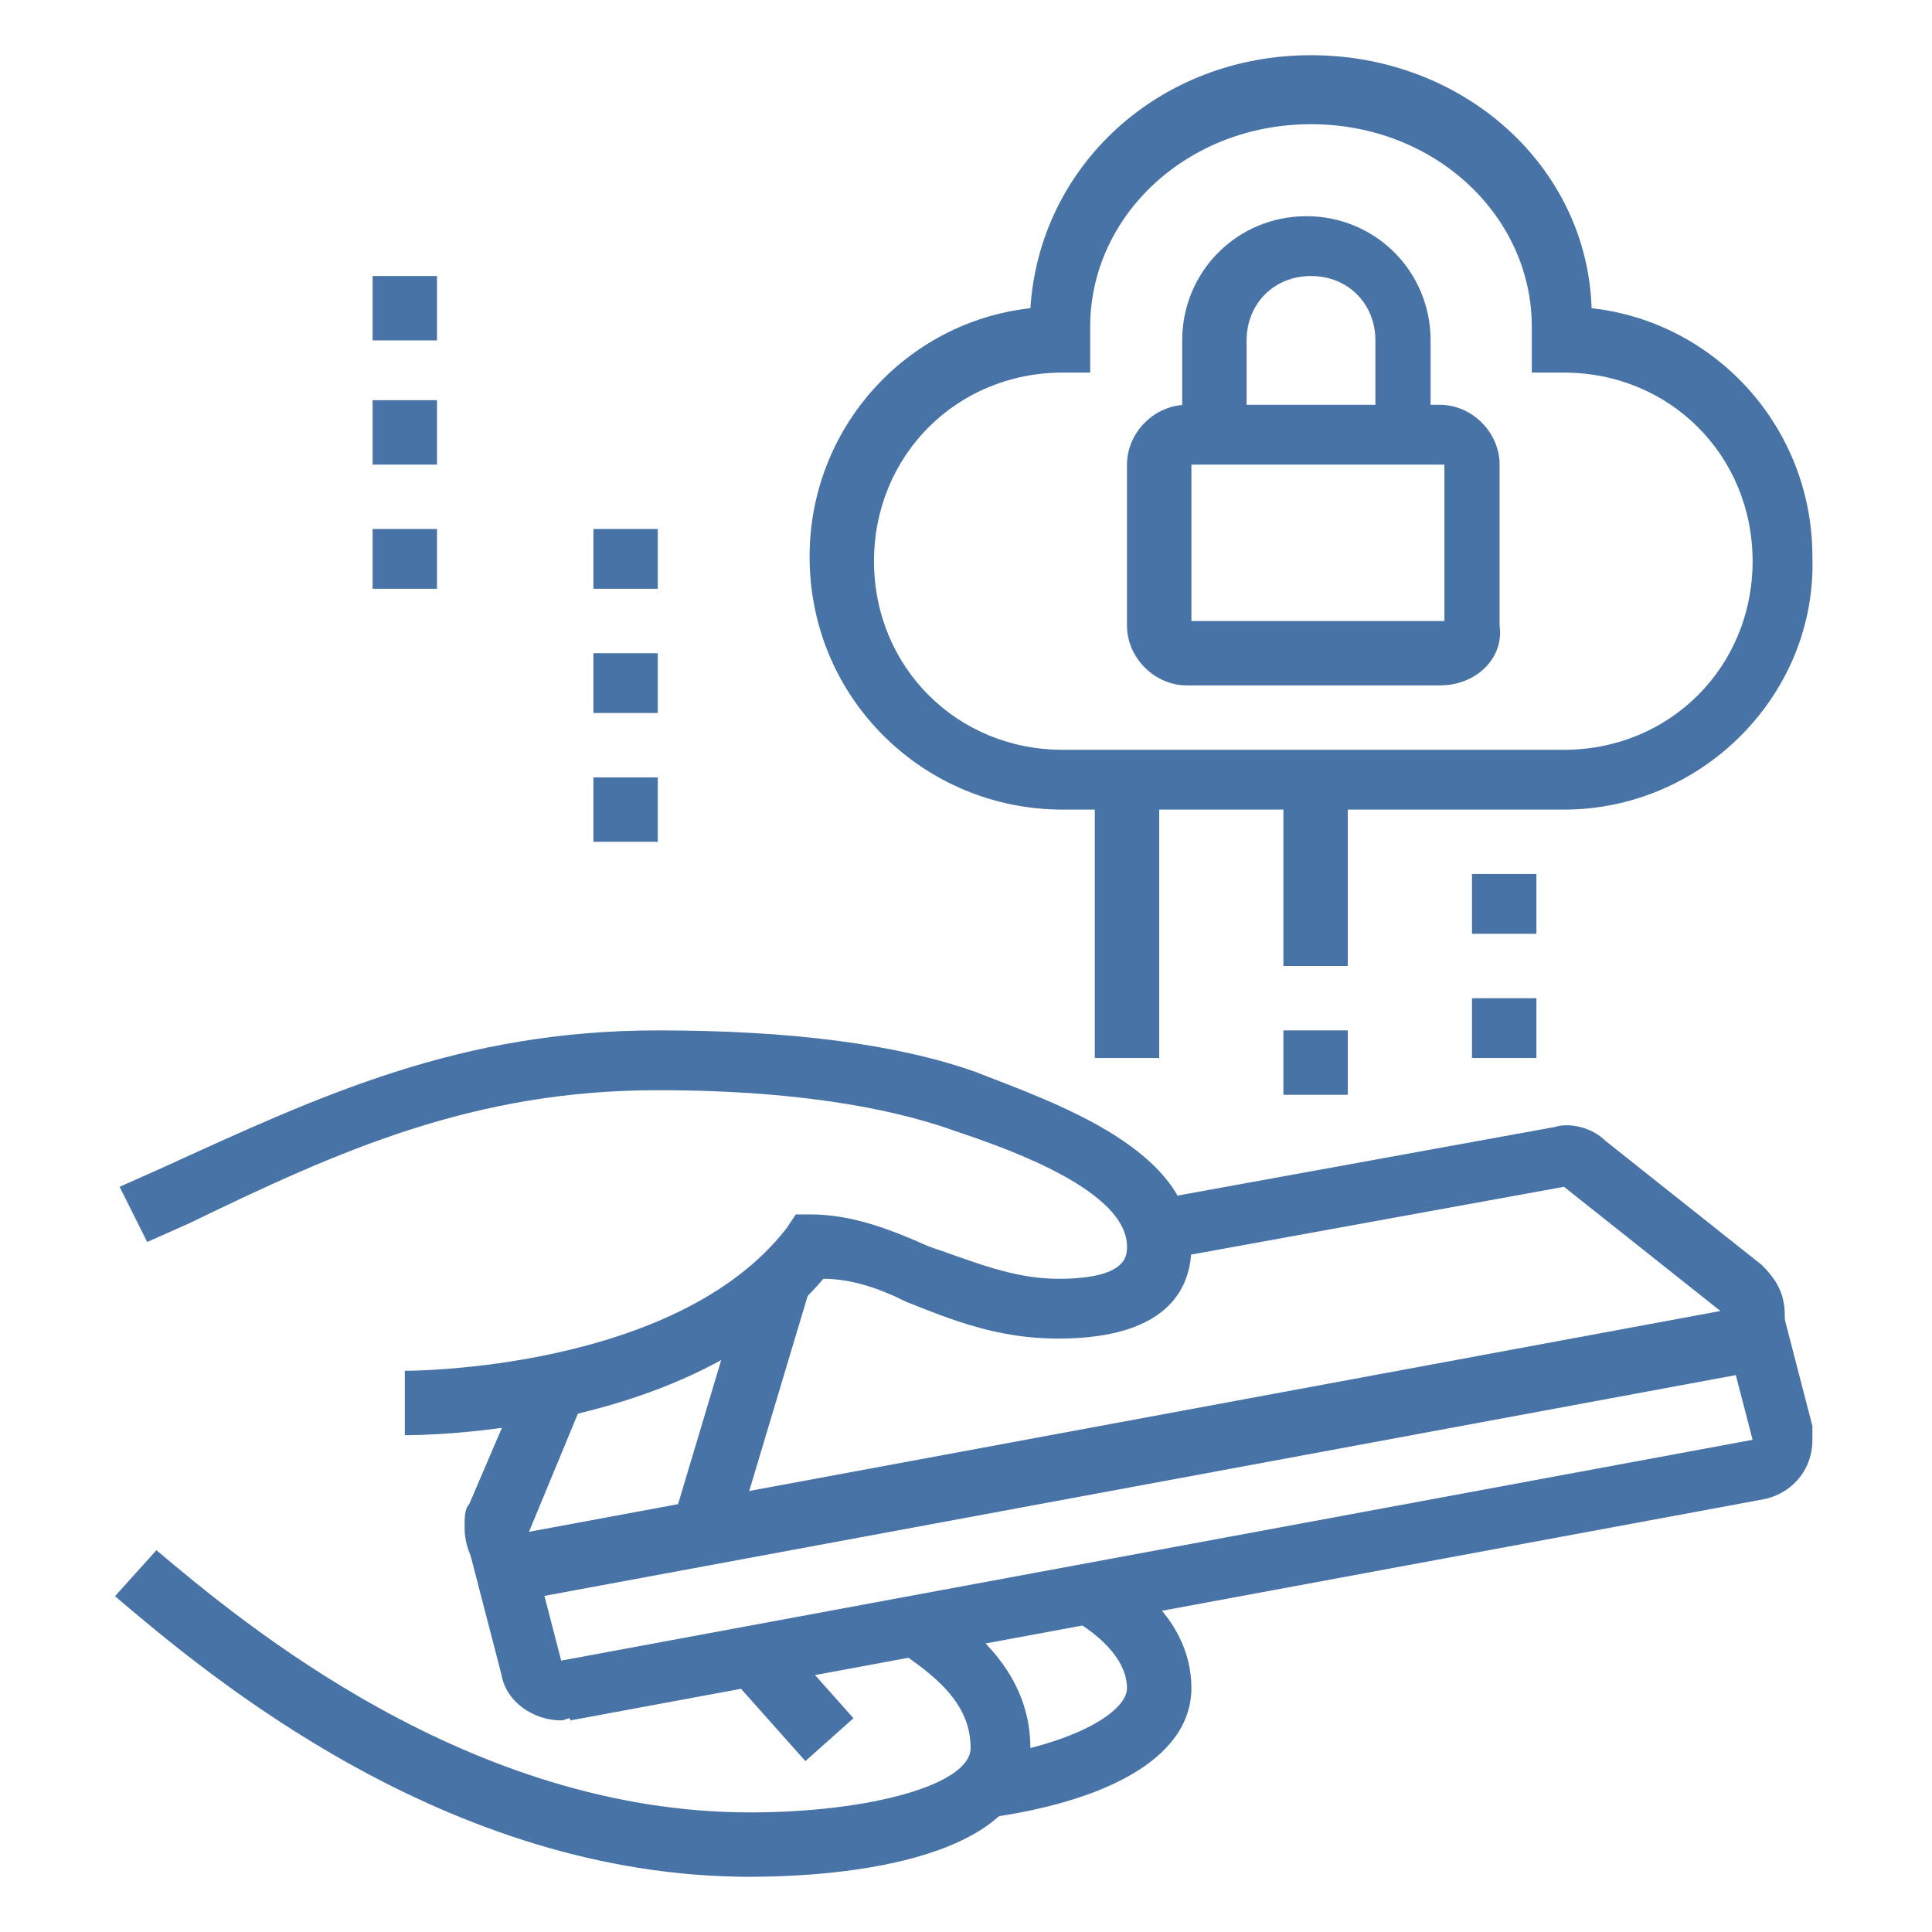 <?xml version="1.0" encoding="utf-8"?>
<!-- Generator: Adobe Illustrator 24.1.0, SVG Export Plug-In . SVG Version: 6.00 Build 0)  -->
<svg version="1.1" id="Layer_1" xmlns="http://www.w3.org/2000/svg" xmlns:xlink="http://www.w3.org/1999/xlink" x="0px" y="0px"
	 width="42px" height="42px" viewBox="0 0 42 42" style="enable-background:new 0 0 42 42;" xml:space="preserve">
<style type="text/css">
	.st0{display:none;}
	.st1{display:inline;fill:#4873A6;}
	.st2{fill:#4873A6;}
</style>
<g class="st0">
	<rect x="13.5" y="32.6" class="st1" width="1.4" height="2.7"/>
	<polygon class="st1" points="23,36 18.3,36 18.3,34.6 21.7,34.6 21.7,30.5 23,30.5 	"/>
	<polygon class="st1" points="25.1,3.3 23.7,3.3 23.7,4.6 25.1,4.6 25.1,3.3 	"/>
	<polygon class="st1" points="25.1,6 23.7,6 23.7,7.4 25.1,7.4 25.1,6 	"/>
	<polygon class="st1" points="19.6,1.9 18.3,1.9 18.3,3.3 19.6,3.3 19.6,1.9 	"/>
	<polygon class="st1" points="19.6,4.6 18.3,4.6 18.3,6 19.6,6 19.6,4.6 	"/>
	<polygon class="st1" points="36.7,18.3 31.9,18.3 31.9,16.9 35.3,16.9 35.3,12.1 36.7,12.1 	"/>
	<rect x="35.3" y="26.5" class="st1" width="1.4" height="1.4"/>
	<path class="st1" d="M27.8,40.1c-1.5,0-2.7-1.2-2.7-2.7c0-1.5,1.2-2.7,2.7-2.7c1.5,0,2.7,1.2,2.7,2.7
		C30.5,38.9,29.3,40.1,27.8,40.1z M27.8,36c-0.8,0-1.4,0.6-1.4,1.4c0,0.8,0.6,1.4,1.4,1.4s1.4-0.6,1.4-1.4
		C29.2,36.6,28.6,36,27.8,36z"/>
	<rect x="27.1" y="32.6" class="st1" width="1.4" height="2.7"/>
	<path class="st1" d="M14.2,40.1c-1.5,0-2.7-1.2-2.7-2.7c0-1.5,1.2-2.7,2.7-2.7s2.7,1.2,2.7,2.7C16.9,38.9,15.7,40.1,14.2,40.1z
		 M14.2,36c-0.8,0-1.4,0.6-1.4,1.4c0,0.8,0.6,1.4,1.4,1.4c0.8,0,1.4-0.6,1.4-1.4C15.5,36.6,14.9,36,14.2,36z"/>
	<path class="st1" d="M36,36.7c-1.5,0-2.7-1.2-2.7-2.7s1.2-2.7,2.7-2.7s2.7,1.2,2.7,2.7S37.5,36.7,36,36.7z M36,32.6
		c-0.8,0-1.4,0.6-1.4,1.4c0,0.8,0.6,1.4,1.4,1.4s1.4-0.6,1.4-1.4C37.4,33.2,36.7,32.6,36,32.6z"/>
	<path class="st1" d="M37.4,25.1c-1.5,0-2.7-1.2-2.7-2.7c0-1.5,1.2-2.7,2.7-2.7c1.5,0,2.7,1.2,2.7,2.7
		C40.1,23.9,38.9,25.1,37.4,25.1z M37.4,21c-0.8,0-1.4,0.6-1.4,1.4c0,0.8,0.6,1.4,1.4,1.4c0.8,0,1.4-0.6,1.4-1.4
		C38.7,21.6,38.1,21,37.4,21z"/>
	<path class="st1" d="M36,12.8c-1.5,0-2.7-1.2-2.7-2.7s1.2-2.7,2.7-2.7s2.7,1.2,2.7,2.7S37.5,12.8,36,12.8z M36,8.7
		c-0.8,0-1.4,0.6-1.4,1.4s0.6,1.4,1.4,1.4s1.4-0.6,1.4-1.4S36.7,8.7,36,8.7z"/>
	<path class="st1" d="M29.9,7.4c-1.5,0-2.7-1.2-2.7-2.7s1.2-2.7,2.7-2.7c1.5,0,2.7,1.2,2.7,2.7S31.4,7.4,29.9,7.4z M29.9,3.3
		c-0.8,0-1.4,0.6-1.4,1.4S29.1,6,29.9,6c0.8,0,1.4-0.6,1.4-1.4S30.6,3.3,29.9,3.3z"/>
	<rect x="29.9" y="21.7" class="st1" width="5.5" height="1.4"/>
	<rect x="29.2" y="6.7" class="st1" width="1.4" height="3.4"/>
	<rect x="35.3" y="29.2" class="st1" width="1.4" height="2.7"/>
	<path class="st1" d="M6,35.3c-1.5,0-2.7-1.2-2.7-2.7c0-1.5,1.2-2.7,2.7-2.7s2.7,1.2,2.7,2.7C8.7,34.1,7.5,35.3,6,35.3z M6,31.2
		c-0.8,0-1.4,0.6-1.4,1.4c0,0.8,0.6,1.4,1.4,1.4s1.4-0.6,1.4-1.4C7.4,31.8,6.8,31.2,6,31.2z"/>
	<path class="st1" d="M4.6,25.1c-1.5,0-2.7-1.2-2.7-2.7c0-1.5,1.2-2.7,2.7-2.7s2.7,1.2,2.7,2.7C7.4,23.9,6.1,25.1,4.6,25.1z M4.6,21
		c-0.8,0-1.4,0.6-1.4,1.4c0,0.8,0.6,1.4,1.4,1.4S6,23.1,6,22.4C6,21.6,5.4,21,4.6,21z"/>
	<path class="st1" d="M6,15.5c-1.5,0-2.7-1.2-2.7-2.7s1.2-2.7,2.7-2.7s2.7,1.2,2.7,2.7S7.5,15.5,6,15.5z M6,11.5
		c-0.8,0-1.4,0.6-1.4,1.4c0,0.8,0.6,1.4,1.4,1.4s1.4-0.6,1.4-1.4C7.4,12.1,6.8,11.5,6,11.5z"/>
	<path class="st1" d="M12.8,7.4c-1.5,0-2.7-1.2-2.7-2.7s1.2-2.7,2.7-2.7s2.7,1.2,2.7,2.7S14.3,7.4,12.8,7.4z M12.8,3.3
		c-0.8,0-1.4,0.6-1.4,1.4S12.1,6,12.8,6c0.8,0,1.4-0.6,1.4-1.4S13.6,3.3,12.8,3.3z"/>
	<rect x="6.7" y="21.7" class="st1" width="6.1" height="1.4"/>
	<polygon class="st1" points="11.5,14.9 10.1,14.9 10.1,13.5 8.1,13.5 8.1,12.1 11.5,12.1 	"/>
	<rect x="10.1" y="16.2" class="st1" width="1.4" height="1.4"/>
	<rect x="12.1" y="6.7" class="st1" width="1.4" height="3.4"/>
	<polygon class="st1" points="6.7,30.5 5.3,30.5 5.3,27.1 8.1,27.1 8.1,28.5 6.7,28.5 	"/>
	<rect x="9.4" y="27.1" class="st1" width="1.4" height="1.4"/>
	<polygon class="st1" points="27.1,23.7 25.8,23.7 25.8,25.1 27.1,25.1 27.1,23.7 	"/>
	<polygon class="st1" points="27.1,26.5 25.8,26.5 25.8,27.8 27.1,27.8 27.1,26.5 	"/>
	<polygon class="st1" points="16.2,20.3 14.9,20.3 14.9,21.7 16.2,21.7 16.2,20.3 	"/>
	<polygon class="st1" points="16.2,23 14.9,23 14.9,24.4 16.2,24.4 16.2,23 	"/>
	<polygon class="st1" points="16.2,25.8 14.9,25.8 14.9,27.1 16.2,27.1 16.2,25.8 	"/>
	<path class="st1" d="M27.8,31.2H14.9c-1.5,0-2.7-1.2-2.7-2.7v-8.2c0-1.5,1.2-2.7,2.7-2.7h12.9c1.5,0,2.7,1.2,2.7,2.7v8.2
		C30.5,30,29.3,31.2,27.8,31.2z M14.9,19c-0.8,0-1.4,0.6-1.4,1.4v8.2c0,0.8,0.6,1.4,1.4,1.4h12.9c0.8,0,1.4-0.6,1.4-1.4v-8.2
		c0-0.8-0.6-1.4-1.4-1.4H14.9z"/>
	<path class="st1" d="M26.5,18.3h-1.4v-4.8c0-2.2-1.7-4.1-3.7-4.1s-3.7,1.8-3.7,4.1v4.8h-1.4v-4.8c0-3,2.3-5.4,5.1-5.4
		s5.1,2.4,5.1,5.4V18.3z"/>
</g>
<g>
	<path class="st2" d="M31.3,14.9h-5.5c-0.7,0-1.3-0.6-1.3-1.3v-3.5c0-0.7,0.6-1.3,1.3-1.3h5.5c0.7,0,1.3,0.6,1.3,1.3v3.5
		C32.7,14.3,32.1,14.9,31.3,14.9z M25.9,10.1v3.4l5.5,0l0-3.4L25.9,10.1z M25.8,10.1L25.8,10.1L25.8,10.1z"/>
	<path class="st2" d="M31.3,9.4h-1.4v-2c0-0.8-0.6-1.4-1.4-1.4s-1.4,0.6-1.4,1.4v2h-1.4v-2c0-1.5,1.2-2.7,2.7-2.7s2.7,1.2,2.7,2.7
		V9.4z"/>
	<path class="st2" d="M34,17.6H23.1c-3,0-5.5-2.4-5.5-5.5c0-2.8,2.1-5.1,4.8-5.4c0.2-3.1,2.8-5.5,6.1-5.5c3.3,0,6,2.4,6.1,5.5
		c2.7,0.3,4.8,2.6,4.8,5.4C39.5,15.1,37,17.6,34,17.6z M23.1,8.1c-2.3,0-4.1,1.8-4.1,4.1s1.8,4.1,4.1,4.1H34c2.3,0,4.1-1.8,4.1-4.1
		S36.3,8.1,34,8.1h-0.7l0-0.7c0-0.1,0-0.2,0-0.3c0-2.4-2.1-4.4-4.8-4.4s-4.8,2-4.8,4.4l0,0.1c0,0.1,0,0.1,0,0.2l0,0.7H23.1z"/>
	<path class="st2" d="M11.5,34.6c-0.8,0-1.4-0.6-1.4-1.4c0-0.2,0-0.4,0.1-0.5l1.2-2.8l1.3,0.5l-1.2,2.9l25.9-4.8L34,25.8l-8.8,1.6
		L25,26.1l8.8-1.6c0.3-0.1,0.8,0,1.1,0.3l3.4,2.7c0.3,0.3,0.5,0.6,0.5,1.1c0,0.7-0.5,1.2-1.1,1.3l-25.9,4.8
		C11.7,34.6,11.6,34.6,11.5,34.6z"/>
	<path class="st2" d="M12.2,37.4c-0.6,0-1.2-0.4-1.3-1l-0.7-2.7l1.3-0.3l0.7,2.7l25.9-4.8l-0.7-2.7l1.3-0.3l0.7,2.7
		c0,0.1,0,0.2,0,0.3c0,0.7-0.5,1.2-1.1,1.3l-25.9,4.8C12.4,37.3,12.3,37.4,12.2,37.4z"/>
	<path class="st2" d="M16.3,40.8c-6.6,0-11.8-4.4-13.8-6.1l0.9-1c1.9,1.6,6.8,5.7,12.9,5.7c2.6,0,4.8-0.6,4.8-1.4
		c0-1-0.8-1.6-1.7-2.2l0.7-1.1c0.8,0.5,2.3,1.5,2.3,3.3C22.4,40.6,17.8,40.8,16.3,40.8z"/>
	
		<rect x="16.5" y="35.6" transform="matrix(0.747 -0.665 0.665 0.747 -20.154 20.796)" class="st2" width="1.4" height="2.5"/>
	<path class="st2" d="M8.8,31.2L8.8,31.2l0-1.4c0.1,0,5.9,0,8.3-3.1l0.2-0.3h0.3c0.9,0,1.7,0.3,2.6,0.7c0.9,0.3,1.8,0.7,2.8,0.7
		c1.5,0,1.5-0.5,1.5-0.7c0-1.2-2.5-2.1-3.7-2.5c-1.1-0.4-3.1-0.9-6.5-0.9c-4,0-6.9,1.3-10.2,2.9L3.2,27l-0.6-1.2l0.9-0.4
		c3.5-1.6,6.5-3,10.8-3c2.9,0,5.2,0.3,6.9,0.9c1.8,0.7,4.7,1.7,4.7,3.8c0,0.8-0.4,2-2.9,2c-1.3,0-2.3-0.4-3.3-0.8
		c-0.6-0.3-1.2-0.5-1.8-0.5C15,31.2,9.1,31.2,8.8,31.2z"/>
	<path class="st2" d="M21.6,39.5l-0.2-1.3c2-0.3,3.1-1,3.1-1.5c0-0.8-1-1.4-1.2-1.5l0.6-1.2c0.5,0.2,2,1.1,2,2.7
		C25.9,38.1,24.3,39.1,21.6,39.5z"/>
	
		<rect x="13.3" y="29.9" transform="matrix(0.287 -0.958 0.958 0.287 -17.837 37.246)" class="st2" width="5.6" height="1.4"/>
	<polygon class="st2" points="9.5,11.5 8.1,11.5 8.1,12.8 9.5,12.8 9.5,11.5 	"/>
	<rect x="27.9" y="22.4" class="st2" width="1.4" height="1.4"/>
	<rect x="27.9" y="16.9" class="st2" width="1.4" height="4.1"/>
	<rect x="23.8" y="16.9" class="st2" width="1.4" height="6.1"/>
	<polygon class="st2" points="33.4,21.7 32,21.7 32,23 33.4,23 33.4,21.7 	"/>
	<polygon class="st2" points="33.4,19 32,19 32,20.3 33.4,20.3 33.4,19 	"/>
	<polygon class="st2" points="9.5,8.7 8.1,8.7 8.1,10.1 9.5,10.1 9.5,8.7 	"/>
	<polygon class="st2" points="9.5,6 8.1,6 8.1,7.4 9.5,7.4 9.5,6 	"/>
	<polygon class="st2" points="14.3,16.9 12.9,16.9 12.9,18.3 14.3,18.3 14.3,16.9 	"/>
	<polygon class="st2" points="14.3,14.2 12.9,14.2 12.9,15.5 14.3,15.5 14.3,14.2 	"/>
	<polygon class="st2" points="14.3,11.5 12.9,11.5 12.9,12.8 14.3,12.8 14.3,11.5 	"/>
</g>
<g class="st0">
	<rect x="21.7" y="9.4" class="st1" width="2.7" height="1.4"/>
	<rect x="2.6" y="9.4" class="st1" width="17" height="1.4"/>
	<polygon class="st1" points="14.2,34.6 12.8,34.6 12.8,36 14.2,36 14.2,34.6 	"/>
	<rect x="2.6" y="31.9" class="st1" width="21.8" height="1.4"/>
	<path class="st1" d="M12.7,23.2c-1.1-1.2-1.2-2.2-1.2-2.9c0-1.1,0.9-2,2-2s2,0.9,2,2h-1.4c0-0.4-0.3-0.7-0.7-0.7
		c-0.4,0-0.7,0.3-0.7,0.7c0,0.5,0.1,1.1,0.9,2L12.7,23.2z"/>
	<path class="st1" d="M12.2,26.7c0,0-0.9-0.6-1.7-1.6l1.1-0.9c0.7,0.8,1.4,1.3,1.4,1.3L12.2,26.7z"/>
	<path class="st1" d="M14.8,26.7l-0.7-1.1l0.4,0.6l-0.4-0.6c0.1-0.1,2.8-1.9,2.8-5.2c0-1.6-1.5-3.4-3.4-3.4s-3.4,1.8-3.4,3.4
		c0,0.8,0.2,1.6,0.4,2.3l-1.3,0.5c-0.4-0.9-0.6-1.8-0.6-2.8c0-2.5,2.2-4.8,4.8-4.8s4.8,2.2,4.8,4.8C18.3,24.4,14.9,26.6,14.8,26.7z"
		/>
	<path class="st1" d="M14.7,30.1l-0.6-1.2c0.2-0.1,2.3-1.1,3.8-3.2l1.1,0.8C17.4,28.8,15.2,29.9,14.7,30.1z"/>
	<polygon class="st1" points="32.6,31.9 31.2,31.9 31.2,33.3 32.6,33.3 32.6,31.9 	"/>
	<polygon class="st1" points="31.2,35.3 29.9,35.3 29.9,36.7 31.2,36.7 31.2,35.3 	"/>
	<polygon class="st1" points="27.8,27.1 26.5,27.1 26.5,28.5 27.8,28.5 27.8,27.1 	"/>
	<polygon class="st1" points="31.2,28.5 29.9,28.5 29.9,29.9 31.2,29.9 31.2,28.5 	"/>
	<polygon class="st1" points="27.8,36.7 26.5,36.7 26.5,38 27.8,38 27.8,36.7 	"/>
	<path class="st1" d="M12.3,30.1c-0.6-0.3-6.2-3-6.2-9.8c0-4.1,3.4-7.5,7.5-7.5s7.5,3.4,7.5,7.5c0,1.5-0.3,2.8-0.8,4.1L19,23.9
		c0.5-1.1,0.7-2.3,0.7-3.6c0-3.4-2.8-6.1-6.1-6.1s-6.1,2.8-6.1,6.1c0,5.9,4.9,8.3,5.4,8.5L12.3,30.1z"/>
	<path class="st1" d="M22,38.7H5.1c-1.7,0-3.1-1.4-3.1-3.1V9.1C1.9,7.4,3.3,6,5.1,6H22c1.7,0,3.1,1.4,3.1,3.1v26.4
		C25.1,37.3,23.7,38.7,22,38.7z M5.1,7.4c-1,0-1.8,0.8-1.8,1.8v26.4c0,1,0.8,1.8,1.8,1.8H22c1,0,1.8-0.8,1.8-1.8V9.1
		c0-1-0.8-1.8-1.8-1.8H5.1z"/>
	<polygon class="st1" points="19,3.3 17.6,3.3 17.6,4.6 19,4.6 19,3.3 	"/>
	<polygon class="st1" points="21.7,3.3 20.3,3.3 20.3,4.6 21.7,4.6 21.7,3.3 	"/>
	<polygon class="st1" points="24.4,3.3 23,3.3 23,4.6 24.4,4.6 24.4,3.3 	"/>
	<path class="st1" d="M26.5,24.2V12.2c0-1.1,0.9-2.1,2.1-2.1H38c1.1,0,2.1,0.9,2.1,2.1v7.5c0,1.1-0.9,2.1-2.1,2.1h-7.3L26.5,24.2z
		 M28.5,11.5c-0.4,0-0.7,0.3-0.7,0.7v9.7l2.5-1.5H38c0.4,0,0.7-0.3,0.7-0.7v-7.5c0-0.4-0.3-0.7-0.7-0.7H28.5z"/>
	<polygon class="st1" points="32.6,18.6 30.3,16.3 31.3,15.3 32.6,16.6 35.9,13.3 36.9,14.3 	"/>
</g>
<g class="st0">
	<rect x="25.1" y="30" transform="matrix(0.929 -0.369 0.369 0.929 -10.341 11.851)" class="st1" width="1.4" height="5.9"/>
	<path class="st1" d="M34.8,30.9H7.2c-1.8,0-3.2-1.5-3.2-3.2V9.6c0-1.8,1.5-3.2,3.2-3.2h5.6v1.4H7.2c-1,0-1.9,0.8-1.9,1.9v18.1
		c0,1,0.8,1.9,1.9,1.9h27.6c1,0,1.9-0.8,1.9-1.9V9.6c0-1-0.8-1.9-1.9-1.9h-7V6.3h7c1.8,0,3.2,1.5,3.2,3.2v18.1
		C38,29.4,36.6,30.9,34.8,30.9z"/>
	<rect x="4.6" y="26.1" class="st1" width="32.7" height="1.4"/>
	<polygon class="st1" points="35.3,15.2 33.9,15.2 33.9,16.6 35.3,16.6 35.3,15.2 	"/>
	<polygon class="st1" points="35.3,12.5 33.9,12.5 33.9,13.8 35.3,13.8 35.3,12.5 	"/>
	<polygon class="st1" points="21,9.1 19.6,9.1 19.6,10.4 21,10.4 21,9.1 	"/>
	<polygon class="st1" points="35.3,9.8 33.9,9.8 33.9,11.1 35.3,11.1 35.3,9.8 	"/>
	<polygon class="st1" points="8.1,21.3 6.7,21.3 6.7,22.7 8.1,22.7 8.1,21.3 	"/>
	<polygon class="st1" points="8.1,15.9 6.7,15.9 6.7,17.3 8.1,17.3 8.1,15.9 	"/>
	<polygon class="st1" points="8.1,18.6 6.7,18.6 6.7,20 8.1,20 8.1,18.6 	"/>
	<rect x="30.5" y="35" class="st1" width="1.4" height="1.4"/>
	<rect x="12.1" y="35" class="st1" width="17" height="1.4"/>
	<rect x="27.1" y="22.7" class="st1" width="1.4" height="1.4"/>
	<path class="st1" d="M28.5,21.3h-1.4v-15c0-1.9,1.5-3.4,3.4-3.4s3.4,1.5,3.4,3.4V7h-1.4V6.3c0-1.1-0.9-2-2-2c-1.1,0-2,0.9-2,2V21.3
		z"/>
	<rect x="12.1" y="22.7" class="st1" width="1.4" height="1.4"/>
	<path class="st1" d="M13.5,21.3h-1.4v-15c0-1.9,1.5-3.4,3.4-3.4h15v1.4h-15c-1.1,0-2,0.9-2,2V21.3z"/>
	<rect x="4.6" y="37.7" class="st1" width="32.7" height="1.4"/>
	<path class="st1" d="M21.6,24.7c-0.3,0-0.6-0.1-0.8-0.3L18.5,23c-0.6-0.4-0.9-1-0.9-1.7v-2.2l0.8-1.1l-0.8-1.1v-2.4
		c-1.5-1.1-2.3-2.8-2-4.7c0.3-2.1,2.1-3.7,4.1-4c1.4-0.2,2.7,0.3,3.7,1.2c1,0.9,1.6,2.2,1.6,3.6c0,1.6-0.8,3-2,3.9v8.9
		C23,24.1,22.4,24.7,21.6,24.7z M19,19.5v1.8c0,0.2,0.1,0.4,0.3,0.6l2.2,1.5c0.1,0.1,0.2,0,0.2-0.1v-9.7l0.3-0.2
		c1.1-0.6,1.7-1.7,1.7-3c0-1-0.4-1.9-1.1-2.5c-0.7-0.7-1.7-1-2.7-0.8c-1.5,0.2-2.7,1.4-2.9,2.8c-0.2,1.4,0.4,2.8,1.7,3.5l0.3,0.2
		l0,2.8l1.2,1.6L19,19.5z"/>
	<rect x="13.3" y="32.2" transform="matrix(0.369 -0.929 0.929 0.369 -20.361 35.858)" class="st1" width="5.9" height="1.4"/>
</g>
</svg>
